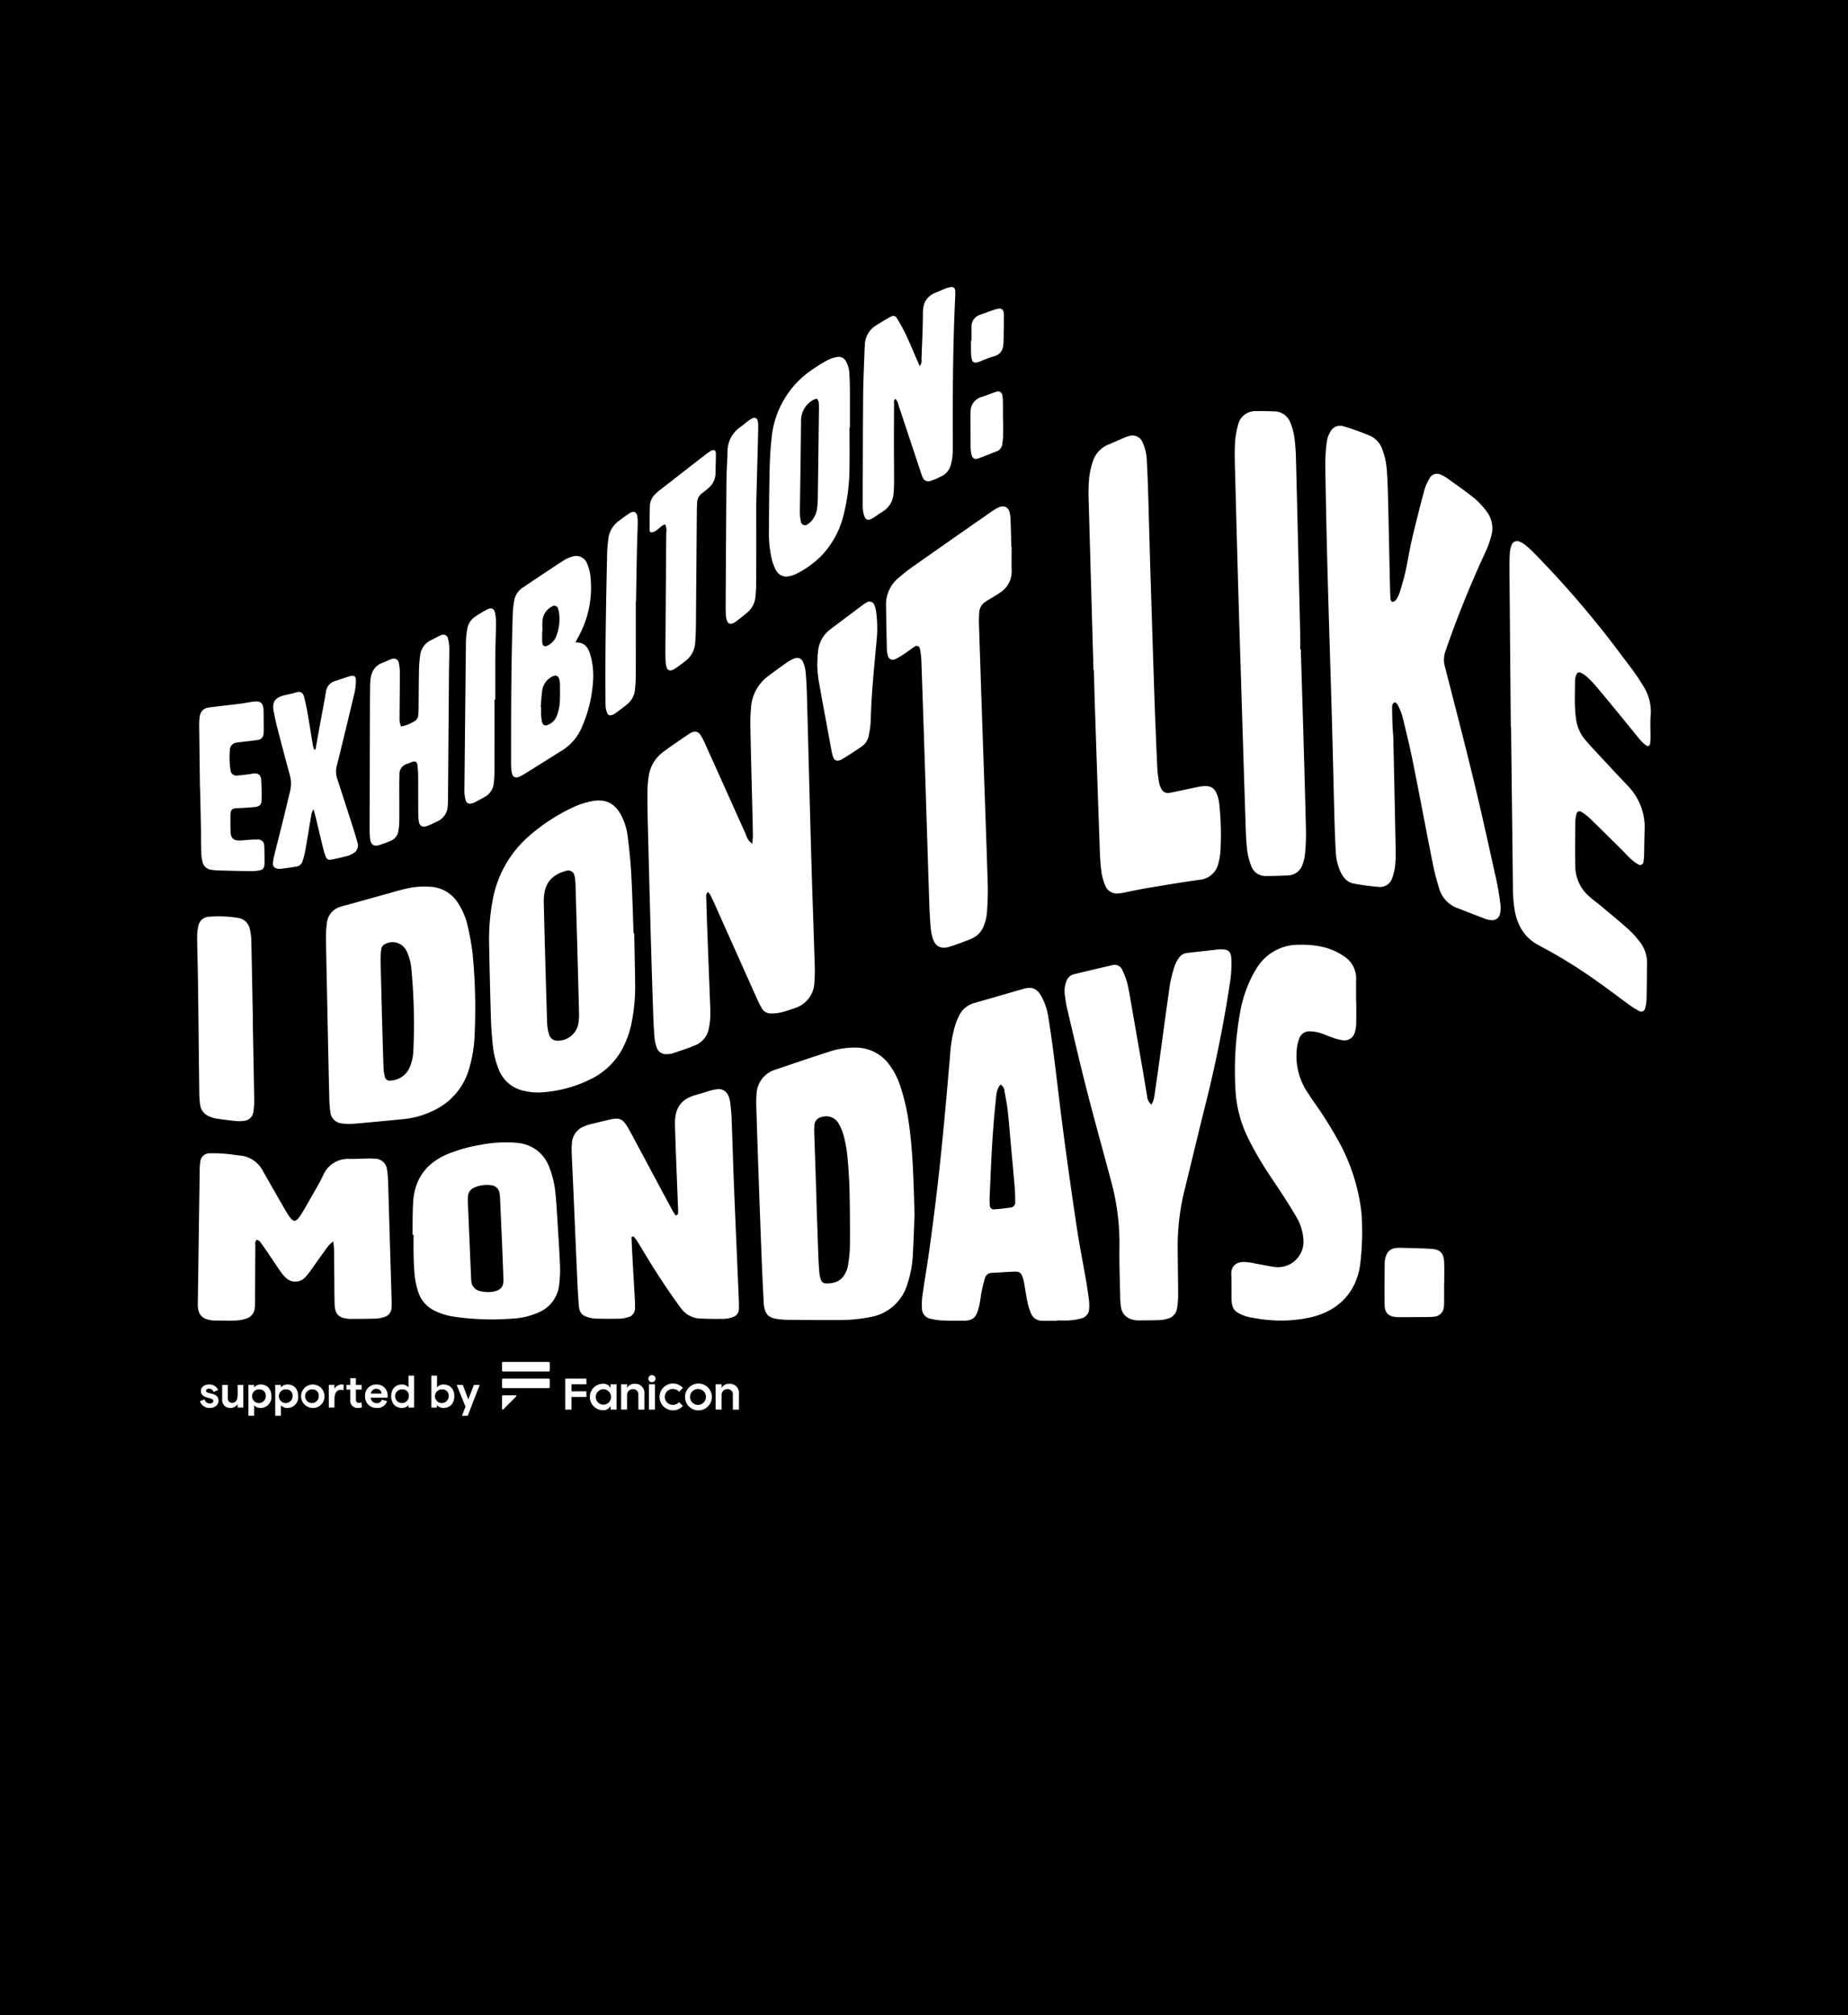 <svg xmlns="http://www.w3.org/2000/svg" width="600" height="654" viewBox="0 0 600 654"><path d="M187.452,308.324h.012q-.294-10.405-.6-20.812a15.892,15.892,0,0,0-.309-3.11,2.08,2.08,0,0,0-2.773-1.747c-3.3.893-5.915,2.7-6.808,6.194a16.755,16.755,0,0,0-.416,4.513q.477,19.247,1.071,38.49a15.085,15.085,0,0,0,.562,3.645c.518,1.824,1.817,2.523,3.729,2.229a6.752,6.752,0,0,0,5.9-5.747,20.341,20.341,0,0,0,.162-3.7C187.824,321.629,187.632,314.977,187.452,308.324Z"/><path d="M226.646,450.828a2.577,2.577,0,1,0,2.544,2.577A2.514,2.514,0,0,0,226.646,450.828Z"/><path d="M143.73,450.957a2.225,2.225,0,1,0,1.944,2.206A1.969,1.969,0,0,0,143.73,450.957Z"/><path d="M130.775,450.957a2.223,2.223,0,1,0,1.959,2.206A1.967,1.967,0,0,0,130.775,450.957Z"/><path d="M195.874,450.893a2.513,2.513,0,0,0,0,5.024,2.512,2.512,0,1,0,0-5.024Z"/><path d="M163.385,413.27q-.216-5.56-.436-11.121h-.011q-.28-6.414-.565-12.829a14.338,14.338,0,0,0-.188-1.987,2.971,2.971,0,0,0-2.615-2.635,9.855,9.855,0,0,0-5.579.753,3.267,3.267,0,0,0-2.053,2.861,18.663,18.663,0,0,0-.017,2.281q.508,12.118,1.035,24.236c.013.285.023.57.056.854a3.545,3.545,0,0,0,2.963,3.381,10.954,10.954,0,0,0,3.379.274c3.779-.44,4.23-2.1,4.076-4.642C163.4,414.221,163.4,413.745,163.385,413.27Z"/><path d="M177.807,209.53a5.645,5.645,0,0,0,2.88-3.275,15.135,15.135,0,0,0,.8-7.445,6.734,6.734,0,0,0-.255-1.159,1.311,1.311,0,0,0-2.067-.786,5.661,5.661,0,0,0-3.039,4.744c-.086,1.1-.015,2.208-.015,3.313h-.074c0,1.184-.055,2.371.016,3.552S176.8,210.019,177.807,209.53Z"/><path d="M175.668,231.576a4.715,4.715,0,0,0,.008.476c.08.71.116,1.43.264,2.127.253,1.192,1,1.545,2.119,1.018a4.988,4.988,0,0,0,2.716-2.831,15.5,15.5,0,0,0,.936-3.9c.167-2.128.092-4.282.091-6.425a5.7,5.7,0,0,0-.185-1.415c-.341-1.318-1.137-1.685-2.3-1.057a6,6,0,0,0-3.287,4.644c-.237,1.721-.323,3.466-.475,5.2l.118.012Z"/><path d="M275.152,375.552a43.441,43.441,0,0,0-1.1-6.457,17.289,17.289,0,0,0-1.782-4.471,4.606,4.606,0,0,0-5.439-2.084,2.812,2.812,0,0,0-2.416,2.774,23.765,23.765,0,0,0-.028,2.85q.338,10.407.7,20.811h-.037c.218,6.367.426,12.734.661,19.1q.094,2.563.331,5.123a9.094,9.094,0,0,0,.5,2.2,1.638,1.638,0,0,0,1.5,1.147c2.5.082,4.762-.5,6.137-2.81a8.437,8.437,0,0,0,1.119-2.9,44.268,44.268,0,0,0,.654-6.507q.069-8.984-.134-17.968C275.743,382.757,275.485,379.147,275.152,375.552Z"/><path d="M328.293,372.5c-.36-3.974-.662-7.954-1.1-11.92-.237-2.167-.677-4.312-1.06-6.461a2.635,2.635,0,0,0-1.295-2.1c-1.233,1.421-1.328,3.084-1.487,4.632-.487,4.723-.9,9.458-1.191,14.2-.367,5.975-.593,11.958-.858,17.939a15.662,15.662,0,0,0,.09,2.553,1.241,1.241,0,0,0,1.373,1.175c1.8-.131,3.593-.315,5.371-.6a1.614,1.614,0,0,0,1.474-1.81c.012-1.708-.055-3.421-.195-5.122C329.077,380.827,328.671,376.667,328.293,372.5Z"/><path d="M93.045,450.957a2.225,2.225,0,1,0,1.944,2.206A1.969,1.969,0,0,0,93.045,450.957Z"/><path d="M0,0V654H600V0ZM401.014,143.312a27.1,27.1,0,0,1,.935-5.318,5.731,5.731,0,0,1,5.825-4.558c2-.046,4,.007,5.991.088A5.6,5.6,0,0,1,419,137.311a19.773,19.773,0,0,1,1.253,4.662,65.5,65.5,0,0,1,.523,7.113q.721,28.548,1.374,57.1c.035,1.521,0,3.043,0,4.565h.188q.39,12.7.775,25.405c.322,11.228.647,22.456.906,33.686a70.963,70.963,0,0,1-.286,7.124A14.032,14.032,0,0,1,423,280.3a5.13,5.13,0,0,1-4.813,3.829c-2.374.138-4.754.194-7.132.2a4.905,4.905,0,0,1-4.848-3.35,20.719,20.719,0,0,1-1.262-4.949c-.317-2.64-.431-5.311-.517-7.973q-.822-25.26-1.59-50.52c-.267-8.564-.548-17.126-.791-25.69q-.584-20.553-1.113-41.108C400.875,148.26,400.847,145.777,401.014,143.312ZM353.59,155.528a25.572,25.572,0,0,1,1.249-5.828,8.79,8.79,0,0,1,5.123-5.448c1.671-.688,3.313-1.446,4.977-2.152a9.456,9.456,0,0,1,1.615-.556,3.543,3.543,0,0,1,4.458,2.118,15.77,15.77,0,0,1,1.336,6.1q.274,4.988.421,9.985c.23,7.515.41,15.032.641,22.548q.663,21.548,1.369,43.1c.271,7.99.61,15.978.971,23.964a40.4,40.4,0,0,0,.607,4.8,6.237,6.237,0,0,0,.7,1.856,2.347,2.347,0,0,0,2.607,1.324c1.219-.2,2.426-.481,3.637-.734,1.955-.409,3.907-.833,5.865-1.229a11.526,11.526,0,0,1,1.7-.221c2.326-.122,3.527.645,4.335,2.874a13.033,13.033,0,0,1,.653,2.767,95.027,95.027,0,0,1,.4,15.4,17.841,17.841,0,0,1-.664,3.932,6.834,6.834,0,0,1-6.2,5.433c-5.841.813-11.657,1.807-17.475,2.774-2.252.374-4.48.885-6.721,1.323a16.731,16.731,0,0,1-1.969.314,4.086,4.086,0,0,1-4.384-2.528,18.168,18.168,0,0,1-1.26-4.647c-.315-2.353-.43-4.739-.513-7.115q-.837-23.683-1.617-47.37c-.121-3.615-.2-7.231-.305-10.846l-.123,0q-.783-27.4-1.552-54.8A58.271,58.271,0,0,1,353.59,155.528ZM315.26,110.5l.17,0q0-2.144,0-4.285a3.909,3.909,0,0,1,2.715-4.01q2.438-.908,4.9-1.755a5.874,5.874,0,0,1,1.389-.273,1.244,1.244,0,0,1,1.39,1.038,6.968,6.968,0,0,1,.121,1.42c-.026,2.7-.07,5.395-.111,8.092,0,.238-.031.475-.042.712-.1,2.209-.994,3.721-3.32,4.27a33.862,33.862,0,0,0-3.98,1.5,10.065,10.065,0,0,1-1.579.476,1.173,1.173,0,0,1-1.317-.8,9.719,9.719,0,0,1-.32-2.106C315.227,113.354,315.26,111.925,315.26,110.5Zm-.139,23.115a4.865,4.865,0,0,1,3.565-4.769c1.582-.495,3.111-1.155,4.691-1.656a1.419,1.419,0,0,1,2.067,1.268,14.855,14.855,0,0,1,.182,2.376c.025,1.828.008,3.656.008,5.483h.054c0,1.59.03,3.181-.011,4.768a23.125,23.125,0,0,1-.259,3.08,2.83,2.83,0,0,1-1.811,2.314c-1.986.779-3.96,1.589-5.971,2.3-1.244.439-1.956-.011-2.24-1.356a13.542,13.542,0,0,1-.269-2.6c-.041-3.259-.038-6.517-.047-9.776C315.079,134.564,315.086,134.086,315.121,133.612Zm-34.876-5.639c.043-4.851.3-9.7.463-14.544.016-.476.078-.951.093-1.427a7.6,7.6,0,0,1,3.782-6.473c1.463-.933,2.951-1.833,4.474-2.665,1.036-.565,1.626-.434,2.23.561a54.6,54.6,0,0,1,2.773,5.046c1.294,2.75,2.456,5.56,3.672,8.346.249.57.492,1.142.862,2a2.663,2.663,0,0,0,.588-2.133c.182-5.085.459-10.169.467-15.258.006-3.305,1.382-5.416,4.4-6.561,1.034-.393,2.026-.892,3.063-1.277a8.13,8.13,0,0,1,1.834-.429,1.066,1.066,0,0,1,1.155.978,12.612,12.612,0,0,1,.043,1.9c-.782,16.125-.861,32.274-.793,48.427a34.593,34.593,0,0,1-.107,3.574,15.142,15.142,0,0,1-.6,3.02,5.489,5.489,0,0,1-2.771,3.4,24.693,24.693,0,0,1-3.675,1.612,1.991,1.991,0,0,1-2.7-1.312,22.277,22.277,0,0,1-.8-2.258q-3.476-10.464-6.951-20.927a4.55,4.55,0,0,0-.985-2.108c-.679.376-.474,1-.478,1.516q-.048,6.8-.047,13.6c0,3.739.051,7.479.046,11.219,0,1.43-.021,2.868-.165,4.287a7.444,7.444,0,0,1-3.663,6.04c-.882.521-1.693,1.159-2.557,1.713a8.158,8.158,0,0,1-1.457.771,1.282,1.282,0,0,1-1.622-.655,7.785,7.785,0,0,1-.6-2.051,22.179,22.179,0,0,1-.117-2.86C280.139,151.363,280.143,139.667,280.245,127.973Zm4.428,79.229c-.8,8.905-1.768,17.8-1.97,26.75a29.583,29.583,0,0,1-.586,4.517,5.7,5.7,0,0,1-2.316,3.812c-2.111,1.458-4.292,2.814-6.459,4.188a3.447,3.447,0,0,1-1.074.366,1.366,1.366,0,0,1-1.631-.819,9.323,9.323,0,0,1-.573-1.9c-1.461-7.852-2.932-15.7-4.324-23.567a47.376,47.376,0,0,1-.4-4.864c.091-1.588.094-2.927.259-4.245a9.973,9.973,0,0,1,3.842-7.069q5.466-4.129,10.955-8.228a6.319,6.319,0,0,1,.967-.6,1.678,1.678,0,0,1,2.556.923,8.643,8.643,0,0,1,.56,2.193A39.342,39.342,0,0,1,284.673,207.2ZM249.9,151.615c.072-3.172.282-6.348.625-9.5a30.127,30.127,0,0,1,13.308-22.23,49.951,49.951,0,0,1,4.825-2.979,10.515,10.515,0,0,1,2.9-.986,2.7,2.7,0,0,1,3.19,1.528,8.928,8.928,0,0,1,1.031,3.9c.1,1.666.151,3.337.159,5.006.022,4.133.007,8.266.007,12.4l-.124,0c0,4.292.055,8.587-.014,12.876a64.338,64.338,0,0,1-1.919,15.545,29.064,29.064,0,0,1-7.485,13.5,31.31,31.31,0,0,1-7.881,5.585,7.96,7.96,0,0,1-2.241.731,3.741,3.741,0,0,1-4.413-2.065,14.814,14.814,0,0,1-1.327-3.569,38.076,38.076,0,0,1-.889-9.011C249.672,165.439,249.74,158.525,249.9,151.615Zm-14.045,5.29c.029-3.417.244-6.83.349-10.245a9.634,9.634,0,0,1,4.2-8.084c.9-.633,1.726-1.378,2.613-2.034a7.218,7.218,0,0,1,1.418-.834,1.063,1.063,0,0,1,1.509.728,5.739,5.739,0,0,1,.219,1.406c.025.954,0,1.908-.024,2.861-.208,8.024-.422,16.048-.6,22.685,0,9.421.015,17.452-.012,25.482a47.488,47.488,0,0,1-.28,4.99,7.281,7.281,0,0,1-2.42,4.756c-1.294,1.151-2.689,2.19-4.061,3.25a3.461,3.461,0,0,1-1.056.512,1.206,1.206,0,0,1-1.578-.7,5.676,5.676,0,0,1-.411-1.6c-.092-1.03-.128-2.067-.123-3.1Q235.71,176.938,235.852,156.905Zm-24.835,6.941a5.525,5.525,0,0,1,1.786-3.532,17.915,17.915,0,0,1,1.8-1.535q7.189-5.6,14.395-11.182a16.16,16.16,0,0,1,1.945-1.337c.812-.455,1.437-.094,1.476.82.033.794,0,1.59-.021,2.384-.028,1.352-.091,2.7-.09,4.055a6.21,6.21,0,0,1-2.211,4.8c-.7.632-1.44,1.23-2.191,1.806a3.918,3.918,0,0,0-1.571,3.057c-.047.873-.083,1.747-.09,2.622q-.149,18.612-.3,37.226c-.016,1.827-.1,3.656-.229,5.476a8.028,8.028,0,0,1-3.239,6.084c-1.006.762-2.012,1.526-3.042,2.256a5.617,5.617,0,0,1-1.253.648,1.225,1.225,0,0,1-1.71-.82,5.952,5.952,0,0,1-.335-1.625q-.111-1.786-.1-3.579.132-19.209.275-38.419a4.8,4.8,0,0,0-.36-2.87c-1.926.6-2.728,2.793-4.807,2.559-.121-.268-.245-.413-.244-.556C210.919,169.4,210.882,166.619,211.017,163.846Zm-.425,88.268a11.863,11.863,0,0,1,4.828-8.129c2.667-1.993,5.45-3.83,8.19-5.725a5.367,5.367,0,0,1,1-.539,2.056,2.056,0,0,1,2.757.751,18.741,18.741,0,0,1,1.482,2.758q6.681,14.835,13.344,29.68a5.4,5.4,0,0,0,2.036,2.949c.1-1.226.222-1.949.212-2.67-.043-3.046-.12-6.092-.194-9.138-.21-8.661-.447-17.322-.621-25.984a60.251,60.251,0,0,1,.2-6.274,13.914,13.914,0,0,1,5.691-10.443c1.984-1.478,3.979-2.945,6.011-4.357a11.083,11.083,0,0,1,2.51-1.319,2.032,2.032,0,0,1,2.64,1.11,11.135,11.135,0,0,1,.881,3.278c.238,2.652.365,5.318.438,7.982.481,17.511.91,35.024,1.41,52.535.331,11.61.764,23.217,1.119,34.826a48.512,48.512,0,0,1-.118,5.42,8.994,8.994,0,0,1-6.3,8.353,46.911,46.911,0,0,1-4.627,1.446,14.4,14.4,0,0,1-3.109.308,3.33,3.33,0,0,1-3.076-1.747,36.191,36.191,0,0,1-1.652-3.317q-6.77-15.108-13.517-30.226-.758-1.694-1.6-3.35a3.945,3.945,0,0,0-.7-.767c-.769.73-.531,1.527-.512,2.255q.126,5,.31,9.992c.292,7.8.606,15.6.9,23.4.061,1.617.139,3.239.084,4.853a22.492,22.492,0,0,1-.45,3.672,7.294,7.294,0,0,1-4.446,5.571c-2.453,1.023-5,1.824-7.523,2.671a6.228,6.228,0,0,1-1.7.191,3.118,3.118,0,0,1-3.3-2.214,14.2,14.2,0,0,1-.734-3.612c-.216-2.847-.333-5.7-.429-8.557q-.384-11.419-.711-22.839-.534-19.271-1.014-38.544c-.082-3.236-.125-6.474-.1-9.71A35.647,35.647,0,0,1,210.592,252.114Zm-13.464-72.63c.035-1.506.2-3.011.379-4.507a8.226,8.226,0,0,1,3.3-5.813c1.195-.9,2.383-1.826,3.651-2.62,1.369-.856,2.236-.4,2.486,1.238a13.612,13.612,0,0,1,.1,2.381c-.073,2.94-.2,5.879-.263,8.819-.111,5.406-.189,10.812-.28,16.218h-.069c0,8.112.015,16.225-.013,24.337a40.462,40.462,0,0,1-.3,4.51,6.677,6.677,0,0,1-2.255,4.325c-1.361,1.192-2.859,2.229-4.32,3.3a3.438,3.438,0,0,1-1.086.456,1.006,1.006,0,0,1-1.226-.509,6.86,6.86,0,0,1-.58-2.045,27.83,27.83,0,0,1-.065-2.861C196.467,210.962,196.769,195.222,197.128,179.484Zm4.5,85.035a20.157,20.157,0,0,1,2.183,7.05c.5,4.055.918,8.127,1.143,12.2.35,6.363.509,12.737.749,19.106l.207,0c.1,5.515.236,11.03.3,16.545a59.526,59.526,0,0,1-1.191,12.76,30.608,30.608,0,0,1-2.345,7.015,23.161,23.161,0,0,1-10.512,10.878,41.6,41.6,0,0,1-15.825,4.433,19.441,19.441,0,0,1-5.955-.4,11.184,11.184,0,0,1-8.433-6.946,28.557,28.557,0,0,1-1.967-8c-.3-2.93-.511-5.877-.6-8.821q-.363-11.981-.579-23.966a68.352,68.352,0,0,1,1.049-13.635,36.077,36.077,0,0,1,11.793-21.291,61.221,61.221,0,0,1,14.27-9.356,25.4,25.4,0,0,1,6.5-2.1C196.618,259.246,199.62,260.741,201.631,264.519Zm-35.155-65.136a31.407,31.407,0,0,1,.482-4.479,6.318,6.318,0,0,1,2.815-4.223c4.388-2.942,8.777-5.884,13.2-8.77a9.993,9.993,0,0,1,2.8-1.235,3.769,3.769,0,0,1,4.877,2.334,13.878,13.878,0,0,1,1.117,4.872,32.849,32.849,0,0,1-4.083,18.993c-.23.4-.423.826-.832,1.634,3.264-.063,4.262,1.982,4.905,4.336a24.27,24.27,0,0,1,.817,7.807A43.809,43.809,0,0,1,189,235.824a16.435,16.435,0,0,1-6.409,7.689c-4.156,2.577-8.285,5.2-12.438,7.779a10.124,10.124,0,0,1-1.909.931,1.4,1.4,0,0,1-1.921-.909,6,6,0,0,1-.314-1.627c-.063-1.031-.072-2.067-.071-3.1C165.946,230.848,165.959,215.108,166.476,199.383Zm-15.681,56.024q.232-23.621.487-47.24a26.469,26.469,0,0,1,.431-4.016,5.751,5.751,0,0,1,2.446-3.919,39.151,39.151,0,0,1,4.048-2.448c1.37-.714,2.287-.225,2.572,1.351a17.7,17.7,0,0,1,.262,3.323c-.035,3.26-.183,6.517-.209,9.778-.038,4.931-.01,9.863-.01,14.8l-.274,0q0,11.575-.009,23.149c0,1.27-.081,2.543-.2,3.806a5.667,5.667,0,0,1-2.9,4.627q-1.637.95-3.329,1.808a4.465,4.465,0,0,1-1.352.4,1.339,1.339,0,0,1-1.507-.926,10.164,10.164,0,0,1-.422-2.1A23.144,23.144,0,0,1,150.795,255.407Zm-2.01,37.825a22.152,22.152,0,0,1,3.06,7.342,80.139,80.139,0,0,1,1.6,8.982,183.667,183.667,0,0,1,.627,26.815,42.926,42.926,0,0,1-1.653,10.123,21.419,21.419,0,0,1-11.989,14.1,27.747,27.747,0,0,1-9.008,2.59c-5.493.537-10.986,1.074-16.484,1.543a16.856,16.856,0,0,1-3.978-.107,4.077,4.077,0,0,1-3.706-3.762,35.454,35.454,0,0,1-.323-3.693q-.326-13.561-.6-27.126h.009c-.175-8.471-.372-16.942-.506-25.414a38.247,38.247,0,0,1,.307-5.116,6.092,6.092,0,0,1,4.341-5.172c.888-.33,1.829-.517,2.745-.772,4.489-1.248,8.974-2.51,13.467-3.74a65.919,65.919,0,0,1,6.906-1.747,27.677,27.677,0,0,1,6.249-.253A11.21,11.21,0,0,1,148.785,293.232ZM120.109,228.1q.008-2.744.053-5.487a18.837,18.837,0,0,1,.127-2.14c.332-2.539,1.463-4.482,4-5.388.965-.345,1.868-.867,2.844-1.17a1.662,1.662,0,0,1,2.367,1.318,15.152,15.152,0,0,1,.317,3.314c0,4.455-.057,8.909-.087,13.363,0,.795-.026,1.594.044,2.385a8.572,8.572,0,0,0,.441,1.5,12.9,12.9,0,0,0,4.406-1.735,2.4,2.4,0,0,0,1.17-1.966,20.928,20.928,0,0,0,.115-2.379c.046-4.135.051-8.272.133-12.407a37.958,37.958,0,0,1,.377-4.506,6.207,6.207,0,0,1,3.521-5.017c1.064-.522,2.085-1.139,3.181-1.579a1.583,1.583,0,0,1,2.373,1.209,13.277,13.277,0,0,1,.383,3.066c.016,2.624-.083,5.247-.1,7.872q-.162,20.043-.313,40.086c-.009,1.112,0,2.232-.114,3.334a5.626,5.626,0,0,1-3.352,4.82c-1.146.53-2.27,1.127-3.459,1.54-1.419.493-2.336-.095-2.561-1.6a21.919,21.919,0,0,1-.181-3.1c-.024-3.9,0-7.8-.032-11.694a28.994,28.994,0,0,0-.26-3.567c-.12-.9-.688-1.2-1.555-.919-.6.194-1.168.491-1.77.68a3.391,3.391,0,0,0-2.485,3.6c-.008.954-.056,1.907-.056,2.861,0,4.058.04,8.116.009,12.172a19.366,19.366,0,0,1-.335,3.3,3.958,3.958,0,0,1-2.429,3.016,31.683,31.683,0,0,1-4,1.462c-1.5.421-2.47-.267-2.685-1.871a26.633,26.633,0,0,1-.176-3.573Q120.047,248.5,120.109,228.1ZM94.061,251.408c-1.453-5.227-2.81-10.481-4.172-15.732-.38-1.466-.65-2.959-.966-4.44a9.2,9.2,0,0,1-.171-.941c-.258-2.369.5-3.6,2.694-4.377a13.4,13.4,0,0,1,1.373-.38c1-.24,2.032-.387,3-.712,1.9-.635,2.592-.062,3.047,1.855.441,1.86.818,3.737,1.144,5.619.558,3.22,1.046,6.45,1.584,9.673a10.011,10.011,0,0,0,.4,1.3l.439-.009c.5-2.8,1-5.606,1.512-8.407.626-3.43,1.3-6.849,1.882-10.288a4.1,4.1,0,0,1,3.035-3.545c1.661-.517,3.287-1.143,4.962-1.607,1.111-.308,1.737.148,1.728,1.312a18.3,18.3,0,0,1-.424,4c-1.534,6.552-3.144,13.086-4.731,19.625-.336,1.384-.688,2.765-1.041,4.145a7.37,7.37,0,0,0,.125,4.228q2.387,7.284,4.713,14.587c.633,1.976,1.277,3.951,1.811,5.953a2.939,2.939,0,0,1-1.531,3.8,6.759,6.759,0,0,1-1.729.759c-1.684.433-3.379.839-5.089,1.159-1.122.211-1.6-.111-2.006-1.213a22.375,22.375,0,0,1-.757-2.519c-.812-3.333-1.595-6.671-2.4-10.006-.185-.769-.406-1.531-.7-2.634a7.882,7.882,0,0,0-.642,1.463c-.686,3.983-1.318,7.977-2.018,11.957a27.861,27.861,0,0,1-.888,3.439,2.473,2.473,0,0,1-2.02,1.8c-1.794.294-3.6.534-5.407.747a2.758,2.758,0,0,1-1.161-.216,1.4,1.4,0,0,1-1.042-1.446,13.173,13.173,0,0,1,.333-2.344c1.041-4.228,2.128-8.443,3.176-12.669.686-2.765,1.3-5.55,2.01-8.309A10.594,10.594,0,0,0,94.061,251.408ZM64.79,232.956c.267-2.132,1.211-3.091,3.319-3.361,3.224-.414,6.459-.758,9.684-1.167,1.415-.18,2.816-.463,4.228-.666a6.426,6.426,0,0,1,1.654-.073,1.874,1.874,0,0,1,1.7,1.473,6.22,6.22,0,0,1,.2,1.414c.033,2.227.039,4.454.047,6.68a7.347,7.347,0,0,1-.067.949,2.019,2.019,0,0,1-1.775,1.938c-1.644.251-3.3.429-4.95.634-.707.088-1.427.116-2.121.261a2.41,2.41,0,0,0-2.065,2.275,26.577,26.577,0,0,0,.2,6.661A1.884,1.884,0,0,0,77.04,251.7c1.346-.06,2.682-.276,4.02-.437.314-.037.619-.143.932-.185,1.759-.234,2.679.332,2.811,2.057a65.123,65.123,0,0,1,.111,6.672c-.036,1.367-.648,1.938-2.093,2.11-1.573.188-3.164.249-4.748.357-.633.044-1.274.023-1.9.11a1.44,1.44,0,0,0-1.261,1.239,5.993,5.993,0,0,0-.1,1.183c0,1.75-.019,3.5.055,5.249.084,1.943.926,2.749,2.845,2.74,1.11-.006,2.215-.166,3.324-.228a23.885,23.885,0,0,1,2.854-.081,1.892,1.892,0,0,1,1.88,1.824,11.148,11.148,0,0,1,.071,1.429c.021,1.51.082,3.024.032,4.531-.053,1.619-.535,2.11-2.1,2.306a17.027,17.027,0,0,1-2.375.172c-3.655-.058-7.311-.146-10.966-.241-.555-.014-1.108-.121-1.662-.181a3.28,3.28,0,0,1-3.026-2.655,13.048,13.048,0,0,1-.387-2.827c-.079-2.783-.07-5.567-.123-8.35-.082-4.3-.186-8.589-.281-12.884h-.03q-.129-9.9-.251-19.8A21.053,21.053,0,0,1,64.79,232.956Zm-.422,67.729a3.679,3.679,0,0,1,3.57-3.145,38.4,38.4,0,0,1,9.371.394,4.511,4.511,0,0,1,3.83,3.73,18.01,18.01,0,0,1,.449,3.375c.2,8.837.355,17.674.524,26.511H82.07c.16,8.457.333,16.914.463,25.372a23.369,23.369,0,0,1-.261,3.965,3.31,3.31,0,0,1-3.079,2.894,10.708,10.708,0,0,1-2.554.076c-2.172-.222-4.339-.512-6.5-.828a8.249,8.249,0,0,1-1.91-.56,4.788,4.788,0,0,1-3.265-3.971,33.734,33.734,0,0,1-.258-3.689c-.151-11.975-.266-23.949-.422-35.924-.063-4.941-.226-9.882-.283-14.823A15.764,15.764,0,0,1,64.368,300.685Zm3.745,156.279a3.263,3.263,0,0,1-3.216-2.178l1.506-.614a1.749,1.749,0,0,0,1.71,1.359c.687,0,1.14-.365,1.14-.833,0-1.389-4.02-.482-4.02-3.274,0-1.154,1.009-2.061,2.617-2.061a2.959,2.959,0,0,1,2.967,1.8l-1.491.629a1.5,1.5,0,0,0-1.448-1.068c-.584,0-.979.249-.979.673,0,1.3,4.049.262,4.049,3.273C70.948,455.94,69.808,456.964,68.113,456.964Zm10.892-.118H77.164v-1.11a2.751,2.751,0,0,1-2.339,1.228,2.532,2.532,0,0,1-2.69-2.661v-4.822h1.843v4.384a1.35,1.35,0,0,0,1.4,1.461c1.14,0,1.783-.965,1.783-2.615v-3.23h1.841Zm5.559.118a2.665,2.665,0,0,1-2.061-.849v3.392H80.661V449.481H82.5v.847a2.667,2.667,0,0,1,2.193-.965c2.119,0,3.42,1.549,3.42,3.8A3.477,3.477,0,0,1,84.564,456.964Zm8.7,0a2.664,2.664,0,0,1-2.06-.849v3.392H89.362V449.481H91.2v.847a2.665,2.665,0,0,1,2.192-.965c2.12,0,3.421,1.549,3.421,3.8A3.477,3.477,0,0,1,93.264,456.964Zm8.249,0a3.8,3.8,0,1,1,3.843-3.8A3.7,3.7,0,0,1,101.513,456.964Zm9.987-5.7a2.422,2.422,0,0,0-.935-.177c-1.038,0-1.973.863-1.973,3.055v2.7h-1.843v-7.365h1.843v1.343a2.575,2.575,0,0,1,2.22-1.461,2.784,2.784,0,0,1,.805.118Zm4.812,5.7a2.354,2.354,0,0,1-2.6-2.529v-3.406h-1.242v-1.548h1.242v-2.164h1.842v2.164h1.857v1.548h-1.857v3.23c0,.7.38,1.082.95,1.082a2,2,0,0,0,.863-.175l.131,1.607A3.48,3.48,0,0,1,116.312,456.964Zm9.518-3.318h-5.466a1.873,1.873,0,0,0,1.929,1.769,1.567,1.567,0,0,0,1.666-1.126l1.725.467a3.28,3.28,0,0,1-3.419,2.208,3.649,3.649,0,0,1-3.742-3.8,3.564,3.564,0,0,1,3.639-3.8,3.5,3.5,0,0,1,3.7,3.552C125.86,453.178,125.844,453.5,125.83,453.646Zm-1.2-26.144a11.175,11.175,0,0,1-2.509.475c-2.756.082-5.515.074-8.274.1a7.867,7.867,0,0,1-.854-.045c-3.014-.309-4.228-1.506-4.338-4.579-.122-3.421-.091-6.848-.125-10.272-.026-2.569-.039-5.137-.082-7.705-.01-.637-.113-1.272-.237-2.571a14.358,14.358,0,0,0-1.666,1.525c-1.85,2.534-3.653,5.1-5.491,7.646a19.919,19.919,0,0,1-1.935,2.462,4.4,4.4,0,0,1-6.387.115,13.805,13.805,0,0,1-1.81-2.194c-1.36-1.95-2.663-3.939-4-5.9-.8-1.179-1.6-2.362-2.46-3.5a3.828,3.828,0,0,0-1-.7c-.813.619-.553,1.337-.558,1.96-.049,5.9-.067,11.8-.1,17.693a21.255,21.255,0,0,1-.105,2.564,3.831,3.831,0,0,1-2.683,3.379,12.462,12.462,0,0,1-3.339.632c-2.279.092-4.565.031-6.848.011a9.048,9.048,0,0,1-1.7-.157c-2.63-.535-3.7-1.788-3.894-4.506-.027-.378-.012-.76-.007-1.14q.3-21.4.605-42.8a18.949,18.949,0,0,1,.189-2.841,3,3,0,0,1,3.055-2.829,39.846,39.846,0,0,1,5.12.166c1.516.113,3.019.373,4.531.536a9.32,9.32,0,0,1,7.57,4.911c1.818,3.232,3.666,6.447,5.511,9.664.852,1.484,1.69,2.978,2.6,4.426,1.85,2.943,2.6,2.922,4.51-.1.71-1.125,1.37-2.283,2.022-3.443,1.676-2.984,3.481-5.908,4.964-8.986a8.74,8.74,0,0,1,8.636-5.349c2,.011,3.993-.1,5.99-.134a17.868,17.868,0,0,1,2.28.072,3.9,3.9,0,0,1,3.839,3.548,26.474,26.474,0,0,1,.324,3.12c.078,1.329.094,2.661.133,3.993q.512,17.4,1.018,34.8a27.4,27.4,0,0,1-.007,2.852A3.2,3.2,0,0,1,124.629,427.5Zm9.829,29.344h-1.841V456a2.472,2.472,0,0,1-2.1.965c-2.207,0-3.507-1.549-3.507-3.8s1.3-3.8,3.478-3.8a2.682,2.682,0,0,1,2.134.935v-3.8h1.841Zm9.535.118a2.492,2.492,0,0,1-2.1-.965v.847h-1.842V446.5h1.842v3.8a2.679,2.679,0,0,1,2.134-.935c2.178,0,3.479,1.549,3.479,3.8S146.2,456.964,143.993,456.964Zm7.869,2.543h-1.871l1.14-2.952-2.864-7.074h2l1.768,4.735,1.827-4.735h1.885Zm15.724-6.261-4.2,4.2a.22.22,0,0,1-.376-.155V453.18a.309.309,0,0,1,.31-.309h4.114A.22.22,0,0,1,167.586,453.246Zm10.9-3.007a.309.309,0,0,1-.309.309H163.316a.309.309,0,0,1-.31-.309v-2.477a.31.31,0,0,1,.31-.31h14.863a.309.309,0,0,1,.309.31Zm0-5.419a.309.309,0,0,1-.309.309H163.316a.309.309,0,0,1-.31-.309v-2.477a.31.31,0,0,1,.31-.31h14.863a.309.309,0,0,1,.309.31Zm3.073-28a10.925,10.925,0,0,1-6.51,9.069,23.9,23.9,0,0,1-8.828,2.1,84.832,84.832,0,0,1-18.509-.6,21.2,21.2,0,0,1-6.536-1.938,10.181,10.181,0,0,1-5.349-6.027,24.494,24.494,0,0,1-1.1-4.7c-.274-2.359-.365-4.742-.438-7.118-.069-2.282-.015-4.567-.015-6.851l-.341,0c.064-3.611-.016-7.232.224-10.831.472-7.09,4.053-12.1,10.515-15.081a49.876,49.876,0,0,1,11.486-3.291,41.825,41.825,0,0,1,9.084-.764,27.312,27.312,0,0,1,2.848.172,11.964,11.964,0,0,1,10.06,7.409,31.185,31.185,0,0,1,2.227,9.4c.192,1.8.311,3.6.423,5.408.358,5.793.752,11.585,1.015,17.383A39.249,39.249,0,0,1,181.561,416.823ZM190.4,449.3h-4.843v2.267H190.4v1.843h-4.843v4.11H183.52V447.452H190.4Zm9.794,8.22h-1.957v-1.191a2.622,2.622,0,0,1-2.626,1.37,4.293,4.293,0,0,1,0-8.578,2.622,2.622,0,0,1,2.626,1.37V449.3H200.2Zm9.02,0h-1.958V452.7a1.651,1.651,0,0,0-1.745-1.827,1.833,1.833,0,0,0-1.908,1.908v4.73h-1.941V449.3h1.941v1.174a2.67,2.67,0,0,1,2.5-1.337,2.956,2.956,0,0,1,3.116,3.3Zm3.425,0h-1.958V449.3h1.958Zm-.971-8.9a1.158,1.158,0,1,1,1.158-1.158A1.166,1.166,0,0,1,211.67,448.61Zm6.752,7.356a2.754,2.754,0,0,0,2.087-.9l1.207,1.255a4.355,4.355,0,1,1,0-5.871l-1.207,1.256a2.754,2.754,0,0,0-2.087-.9,2.577,2.577,0,0,0,0,5.154Zm8.224,1.794a4.356,4.356,0,1,1,4.485-4.355A4.374,4.374,0,0,1,226.646,457.76Zm.876-29.8a8.141,8.141,0,0,1-6.528-3.493c-3.669-4.986-7.078-10.138-10.316-15.408-1.344-2.188-2.655-4.4-4.009-6.579a10.632,10.632,0,0,0-1.033-1.223l-.6.226c.073,1.685.13,3.372.223,5.057.289,5.224.6,10.448.885,15.672a19.993,19.993,0,0,1,.022,2.283,2.937,2.937,0,0,1-2.451,3.072,9.521,9.521,0,0,1-2.517.425c-2.568.049-5.138.035-7.706-.014a9.833,9.833,0,0,1-2.243-.364c-2.332-.6-3.133-1.543-3.327-4s-.342-4.937-.452-7.408q-.683-15.256-1.331-30.514c-.166-3.8-.364-7.6-.511-11.406a23.813,23.813,0,0,1,.076-3.421,6.117,6.117,0,0,1,3.845-5.251,11.774,11.774,0,0,1,1.877-.667c2.306-.573,4.614-1.143,6.936-1.647,2.713-.589,3.757-.134,5.244,2.225.557.884,1.04,1.815,1.534,2.737q6.534,12.2,13.067,24.4c.349.65.783,1.254,1.151,1.837.927-.234.844-.86.823-1.4-.189-5.039-.4-10.078-.593-15.118-.16-4.278-.317-8.558-.436-12.837-.177-6.35,2.643-8.715,7.372-9.94,1.287-.334,2.539-.8,3.82-1.155a14.1,14.1,0,0,1,2.506-.53,3.326,3.326,0,0,1,3.637,2.16,6.721,6.721,0,0,1,.564,1.9c.209,1.7.408,3.4.473,5.106.285,7.417.484,14.837.784,22.252.492,12.169,1.04,24.335,1.555,36.5.048,1.14.064,2.283.024,3.423a2.67,2.67,0,0,1-1.9,2.59,9.347,9.347,0,0,1-2.764.593C232.658,428.1,230.086,428.076,227.522,427.956Zm12.384,29.559h-1.958V452.7a1.651,1.651,0,0,0-1.745-1.827,1.833,1.833,0,0,0-1.908,1.908v4.73h-1.941V449.3H234.3v1.174a2.67,2.67,0,0,1,2.5-1.337,2.956,2.956,0,0,1,3.115,3.3Zm56.444-49.8a34.66,34.66,0,0,1-1.719,8.942,15.157,15.157,0,0,1-12.122,10.81,50.393,50.393,0,0,1-9.637.964c-5.612.033-11.225-.016-16.836-.073a26.851,26.851,0,0,1-3.977-.319c-2.455-.4-3.472-1.437-3.944-3.84a9.87,9.87,0,0,1-.161-1.415c-.217-4.466-.451-8.931-.626-13.4q-.522-13.26-.986-26.522-.419-11.837-.785-23.675a34.99,34.99,0,0,1,.074-3.993,8.614,8.614,0,0,1,6.192-8.06c5.762-1.95,11.521-3.909,17.309-5.779a26.6,26.6,0,0,1,8.7-1.35,13.438,13.438,0,0,1,10.822,5.427,24.071,24.071,0,0,1,3.737,7.335,69.674,69.674,0,0,1,2.867,13.072c1.129,8.5,1.346,17.063,1.673,28.306C296.82,396.889,296.659,402.308,296.35,407.718Zm2.322-197.136a1.068,1.068,0,0,0-1.76-.692c-.965.6-1.842,1.342-2.794,1.967a28.761,28.761,0,0,1-3.406,2.059,1.638,1.638,0,0,1-2.444-1.17,7.445,7.445,0,0,1-.321-1.958q-.168-7.278-.278-14.556a11.146,11.146,0,0,1,4.141-8.737,60.617,60.617,0,0,1,5.417-4.186q12.137-8.542,24.326-17.007a16.681,16.681,0,0,1,2.678-1.622c1.819-.813,3.224-.074,3.632,1.862a14.9,14.9,0,0,1,.256,2.551c.1,2.758.158,5.517.232,8.275h.1c0,2.569-.047,5.139.012,7.706a8.1,8.1,0,0,1-3.531,7.095c-.841.616-1.754,1.134-2.64,1.688-.8.5-1.645.958-2.421,1.5a4.285,4.285,0,0,0-1.929,3.345c-.077,1.232-.142,2.471-.1,3.7q.723,22.11,1.483,44.219c.468,13.694.98,27.386,1.39,41.081a88.316,88.316,0,0,1-.318,8.83,13.823,13.823,0,0,1-.845,3.591,7.447,7.447,0,0,1-4.363,4.64c-2.3.908-4.608,1.808-6.968,2.527-2.807.856-4.625-.164-5.454-2.967a17.769,17.769,0,0,1-.632-3.642q-.3-3.84-.422-7.695-.7-21.4-1.361-42.8-.581-17.973-1.208-35.946A23.4,23.4,0,0,0,298.672,210.582Zm54.957,213.99a3.315,3.315,0,0,1-2.6,3.338,18.585,18.585,0,0,1-3.646.621c-1.419.1-2.851.024-4.278.024v.123c-1.523,0-3.045-.007-4.567,0a3.869,3.869,0,0,1-3.827-2.472,20.265,20.265,0,0,1-1.154-3.8c-.429-2.045-.712-4.121-1.08-6.18a9.538,9.538,0,0,0-.433-1.65c-.586-1.577-1.04-1.916-2.77-1.854-2.376.085-4.748.289-7.125.383a2.314,2.314,0,0,0-2.348,1.714c-.413,1.36-.752,2.747-1.04,4.139-.27,1.3-.411,2.631-.647,3.941a17.893,17.893,0,0,1-.528,2.216c-.851,2.7-1.917,3.506-4.766,3.53-2.283.019-4.569.02-6.849-.077a17.755,17.755,0,0,1-3.658-.526,3.453,3.453,0,0,1-2.982-3.644,21.293,21.293,0,0,1,.165-3.983c.746-5.177,1.637-10.333,2.349-15.514q1.4-10.174,2.593-20.377c.774-6.709,1.444-13.43,2.087-20.153.688-7.2,1.286-14.4,1.934-21.6a43.481,43.481,0,0,1,1.691-10.1,21.517,21.517,0,0,1,1.312-3.151,7.732,7.732,0,0,1,4.944-4.01c5.309-1.492,10.593-3.067,15.9-4.573,2.735-.776,4.341-.125,5.753,2.318a20.082,20.082,0,0,1,2.327,7c.61,3.851,1.184,7.708,1.676,11.575,1.14,8.963,2.154,17.943,3.346,26.9q1.976,14.846,4.2,29.658c.882,5.827,2.045,11.612,3.047,17.421.371,2.153.669,4.32.947,6.487A14.946,14.946,0,0,1,353.629,424.572Zm37.443-64.827c-2.228,8.946-4.35,17.92-6.57,26.869a75.348,75.348,0,0,0-2.13,18.658c.03,5.138.137,10.275.15,15.412a26.953,26.953,0,0,1-.359,3.964,4.007,4.007,0,0,1-3.117,3.345,8.88,8.88,0,0,1-2.234.439c-2.471.086-4.944.1-7.417.117a6.783,6.783,0,0,1-1.408-.2,4.8,4.8,0,0,1-4.042-4.238,23.957,23.957,0,0,1-.248-3.411c-.106-5.517-.33-11.038-.234-16.552a76.7,76.7,0,0,0-2.8-21.137c-2.612-9.829-5.362-19.623-7.883-29.475-2.238-8.746-4.259-17.549-6.342-26.336-.328-1.384-.491-2.809-.7-4.219a8.886,8.886,0,0,1,.488-4.493,3.405,3.405,0,0,1,2.389-2.271c4.155-1.016,8.32-1.99,12.485-2.964a2.694,2.694,0,0,1,3.3,1.6,22.958,22.958,0,0,1,1.67,4.524c.65,2.871,1.086,5.791,1.6,8.693q1.624,9.27,3.231,18.542c.519,3,1.013,6,1.514,9a4.1,4.1,0,0,0,1.447,2.916,11,11,0,0,0,.818-2.053c.613-4.042,1.182-8.091,1.741-12.141,1.145-8.288,2.228-16.585,3.445-24.862a40.9,40.9,0,0,1,1.566-6.058,9.822,9.822,0,0,1,1.319-2.507,3.55,3.55,0,0,1,2.588-1.607q5.243-.6,10.488-1.182a5.181,5.181,0,0,1,.571-.021c2.394,0,3.315.726,3.393,3.187a39.334,39.334,0,0,1-.326,6.819A419.572,419.572,0,0,1,391.072,359.745ZM441.6,410.521c-1.242,8.786-6.86,14.84-15.842,16.989a44.335,44.335,0,0,1-14.757.83c-1.794-.176-3.574-.513-5.352-.826a10.665,10.665,0,0,1-1.909-.575c-3.052-1.162-3.853-2.3-3.891-5.522-.03-2.571.053-5.146-.077-7.71-.117-2.307,1.109-4.049,4-4.12a19.305,19.305,0,0,1,3.654.488c2.154.368,4.29.852,6.452,1.151a8.3,8.3,0,0,0,9.305-8.991,16.356,16.356,0,0,0-2.013-6.786c-1.413-2.477-2.944-4.889-4.491-7.285-2.271-3.518-4.684-6.947-6.88-10.51-1.695-2.749-3.258-5.592-4.687-8.489a40.171,40.171,0,0,1-4.024-16.237A105.827,105.827,0,0,1,402.7,328.2a41.984,41.984,0,0,1,3.55-10.813c.467-.935.976-1.853,1.527-2.741a15.806,15.806,0,0,1,14.234-8,29.409,29.409,0,0,1,8.48.96,20.443,20.443,0,0,1,5.671,2.638,8.574,8.574,0,0,1,4.145,7.666c-.05,2.379-.01,4.76-.01,7.14h.046c0,2.38.039,4.761-.019,7.139a10.236,10.236,0,0,1-.427,2.8A3.437,3.437,0,0,1,436,337.625a14.709,14.709,0,0,1-3.3-.833c-1.443-.481-2.828-1.142-4.282-1.579a11.741,11.741,0,0,0-3.084-.475,3.446,3.446,0,0,0-3.524,2.406,13.914,13.914,0,0,0-.788,3.6,21.239,21.239,0,0,0,3.2,13.364c.818,1.284,1.676,2.542,2.542,3.795a130.688,130.688,0,0,1,8.568,13.821,62.938,62.938,0,0,1,6.539,20.566,39.753,39.753,0,0,1,.335,4.841A85.633,85.633,0,0,1,441.6,410.521Zm27.3,6.076h-.028c0,1.808,0,3.616,0,5.424a15.968,15.968,0,0,1-.068,2,3.425,3.425,0,0,1-3.295,3.339,11.719,11.719,0,0,1-1.708.1q-4.424.036-8.847.049c-.571,0-1.144,0-1.712-.049-2.43-.216-3.645-1.344-3.69-3.837-.084-4.66-.02-9.323.026-13.985a6.772,6.772,0,0,1,.406-1.94,3.558,3.558,0,0,1,3.08-2.6,6.594,6.594,0,0,1,1.134-.113c3.518.1,7.041.134,10.553.354,2.871.181,4.016,1.451,4.134,4.414C468.971,412.028,468.9,414.314,468.9,416.6Zm18.164-120.238a2.633,2.633,0,0,1-3.119,2.257,6.142,6.142,0,0,1-1.66-.369c-3.023-1.15-6.032-2.337-9.049-3.5a9.586,9.586,0,0,1-6-6.445c-.765-2.546-1.477-5.121-2-7.727-2.207-11.1-4.282-22.23-6.512-33.328-.992-4.938-2.193-9.836-3.394-14.729a20.354,20.354,0,0,0-1.5-3.683c-.179-.383-.615-.646-.883-.915-.977.367-.955,1.1-.953,1.726.005,2,.058,4,.133,5.991.054,1.426.226,2.849.258,4.275q.394,17.7.745,35.4a45.125,45.125,0,0,1-.144,5.419,17.562,17.562,0,0,1-.94,4.15,4.135,4.135,0,0,1-4.393,2.979,74.417,74.417,0,0,1-8.184-1.1c-2.119-.4-3.392-1.992-4.28-3.879a17.639,17.639,0,0,1-1.507-6.639q-.263-4.848-.4-9.7c-.306-11.42-.557-22.84-.88-34.258-.45-15.891-.981-31.779-1.409-47.67q-.456-16.986-.708-33.977a56.5,56.5,0,0,1,.513-7.388,8.408,8.408,0,0,1,1.035-2.931,3.581,3.581,0,0,1,4.321-1.971,78.222,78.222,0,0,1,8.844,3.171,7.589,7.589,0,0,1,3.933,4.711,22.846,22.846,0,0,1,1.233,5.252c.306,3.217.408,6.458.487,9.692.247,9.992.44,19.985.661,29.978.023,1.046.077,2.093.153,3.136.036.478.2,1.062.735,1.04a1.63,1.63,0,0,0,1.115-.714,11.256,11.256,0,0,0,1.219-2.566c.687-2.274,1.351-4.563,1.864-6.881.719-3.25,1.194-6.555,1.953-9.794,1.258-5.369,2.616-10.717,4.029-16.048a16.042,16.042,0,0,1,1.675-3.918,2.767,2.767,0,0,1,3.909-1.254,9.682,9.682,0,0,1,1.985,1.114c2.932,2.116,5.912,4.177,8.725,6.442a25.345,25.345,0,0,1,3.889,4.148,8.97,8.97,0,0,1,1.608,8.105,30.618,30.618,0,0,1-1.817,5.089,337.106,337.106,0,0,0-13.044,32.269,8.323,8.323,0,0,0-.2,4.994c3.254,12.617,6.521,25.232,9.585,37.9,2.549,10.536,4.851,21.133,7.205,31.716.537,2.411.891,4.867,1.221,7.317A9.812,9.812,0,0,1,487.062,296.359Zm48.883-64.26c-.218,2.456-.052,4.945-.076,7.42a18.57,18.57,0,0,1-.135,1.986.757.757,0,0,1-1.089.538,11.094,11.094,0,0,1-1.922-1.658c-2.318-2.775-4.568-5.607-6.862-8.4-2.6-3.161-5.192-6.324-7.836-9.446a32.826,32.826,0,0,0-3-3.049A7.661,7.661,0,0,0,513.1,218.3a.876.876,0,0,0-1.192.482,5.244,5.244,0,0,0-.523,1.894c-.019,4.277-.3,8.559.355,12.824a12.8,12.8,0,0,0,2.8,6.458c1.282,1.529,2.648,2.99,4.009,4.452,3.305,3.553,6.6,7.115,9.951,10.626a19.236,19.236,0,0,1,5.462,14.537c-.092,2.662-.1,5.328-.169,7.992a14.937,14.937,0,0,1-.229,2.264,1.066,1.066,0,0,1-1.518.806,12.881,12.881,0,0,1-2.322-1.619c-1.19-1.093-2.27-2.305-3.419-3.444-3.379-3.349-6.751-6.706-10.169-10.015a17.967,17.967,0,0,0-2.709-2.064.99.99,0,0,0-1.562.648,10.628,10.628,0,0,0-.4,2.518c-.041,4.949-.134,9.9.006,14.847a13,13,0,0,0,4.579,9.508c1.2,1.079,2.528,2.018,3.768,3.056,2.918,2.443,5.87,4.85,8.705,7.386a31.752,31.752,0,0,1,3.852,4.192,11.193,11.193,0,0,1,2.384,7.176c-.054,3.9-.077,7.805-.175,11.7a12.166,12.166,0,0,1-.469,2.8,1.276,1.276,0,0,1-1.815.859,23.519,23.519,0,0,1-3.148-1.925c-3.317-2.395-6.554-4.9-9.9-7.248a161.608,161.608,0,0,0-19.379-12.047c-4.664-2.368-7.027-6.169-8.016-11.113a44.412,44.412,0,0,1-.654-8.238q-.306-25.839-.6-51.678h-.082q-.222-25.554-.437-51.108c-.014-1.807.014-3.619.127-5.421a8.543,8.543,0,0,1,.567-2.482,1.848,1.848,0,0,1,2.557-1.122,6.183,6.183,0,0,1,1.73.963,32,32,0,0,1,2.759,2.471,322.256,322.256,0,0,1,28.756,33.589c1.308,1.755,2.665,3.474,3.938,5.253,1,1.391,1.933,2.827,2.83,4.284A15.534,15.534,0,0,1,535.945,232.1Z"/><path d="M101.513,450.957a2.219,2.219,0,1,0,1.987,2.206A1.99,1.99,0,0,0,101.513,450.957Z"/><path d="M84.345,450.957a2.225,2.225,0,1,0,1.943,2.206A1.969,1.969,0,0,0,84.345,450.957Z"/><path d="M122.162,450.766a1.722,1.722,0,0,0-1.754,1.535h3.479A1.6,1.6,0,0,0,122.162,450.766Z"/><path d="M260.038,169.276a1.323,1.323,0,0,0,2.184.877,6.082,6.082,0,0,0,1.248-1.073,7.584,7.584,0,0,0,1.843-4.291,31.328,31.328,0,0,0,.207-3.329q.2-14.431.372-28.865a13.789,13.789,0,0,0-.091-2.142,3.794,3.794,0,0,0-.577-1.066,7.492,7.492,0,0,0-1.388.51,7.734,7.734,0,0,0-3.755,6.959c-.094,9.622-.251,19.243-.378,28.864a18.4,18.4,0,0,0,.059,1.908A9.88,9.88,0,0,0,260.038,169.276Z"/><path d="M131.991,308.655a5.039,5.039,0,0,0-6.793-2.326,2.152,2.152,0,0,0-1.4,1.68,25,25,0,0,0-.235,3.4c.114,5.609.277,11.217.423,16.826h-.017c.177,6.083.341,12.167.546,18.249a13.324,13.324,0,0,0,.4,2.809,1.652,1.652,0,0,0,2.117,1.4,7,7,0,0,0,5.969-4.25,15.145,15.145,0,0,0,1.209-5.541,188.139,188.139,0,0,0-.627-26.211A16.616,16.616,0,0,0,131.991,308.655Z"/></svg>